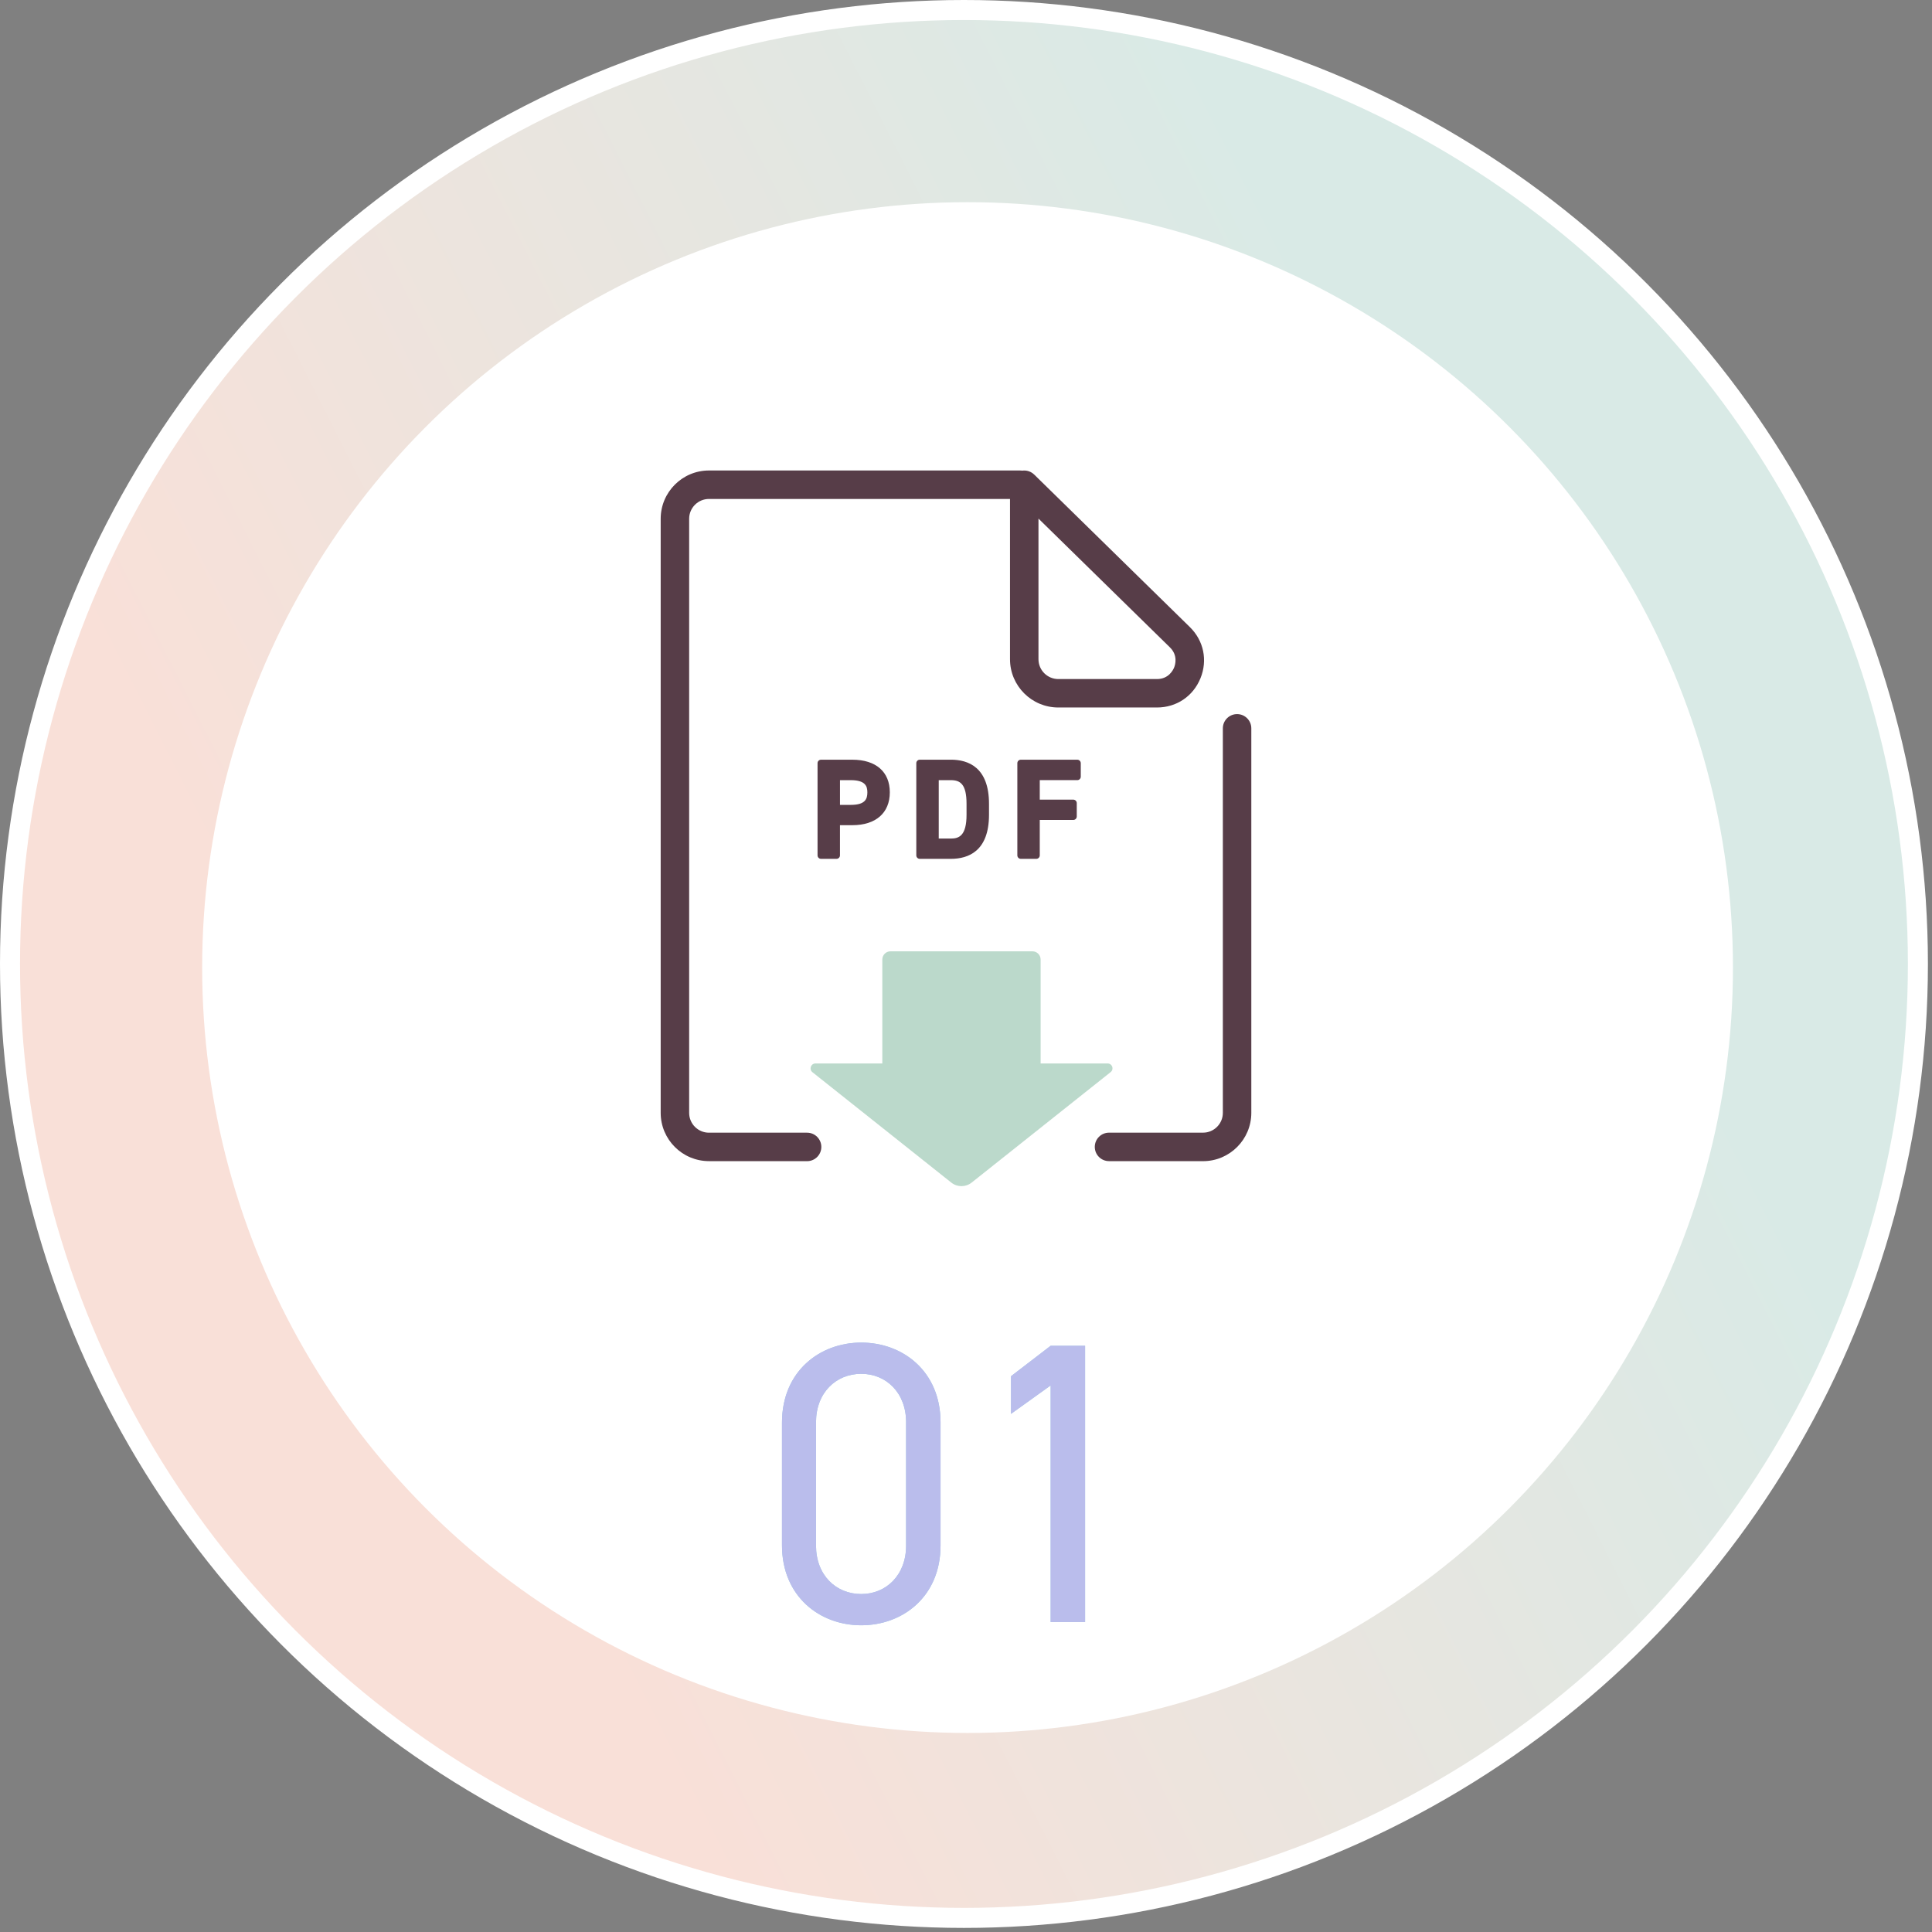 <svg width="193" height="193" viewBox="0 0 193 193" fill="none" xmlns="http://www.w3.org/2000/svg">
<rect x="0" y="0" width="193" height="193" fill="#808080" stroke="none"/>
<circle cx="96.296" cy="96.296" r="95.296" fill="url(#paint0_linear_933_1566)" stroke="white" stroke-width="2"/>
<ellipse cx="96.655" cy="96.657" rx="76.46" ry="76.46" fill="white"/>
<mask id="mask0_933_1566" style="mask-type:alpha" maskUnits="userSpaceOnUse" x="20" y="20" width="154" height="154">
<ellipse cx="96.659" cy="96.657" rx="76.46" ry="76.46" fill="white"/>
</mask>
<g mask="url(#mask0_933_1566)">
</g>
<g clip-path="url(#clip0_933_1566)">
<path d="M80.626 115.993H70.823C68.163 115.993 66 113.83 66 111.17V51.824C66 49.163 68.163 47 70.823 47H101.893C102.678 47 103.315 47.637 103.315 48.422C103.315 49.207 102.678 49.844 101.893 49.844H70.823C69.731 49.844 68.844 50.731 68.844 51.824V111.172C68.844 112.264 69.731 113.152 70.823 113.152H80.626C81.412 113.152 82.048 113.788 82.048 114.574C82.048 115.359 81.412 115.996 80.626 115.996V115.993Z" fill="#573D48"/>
<path d="M120.179 115.993H110.787C110.002 115.993 109.365 115.357 109.365 114.571C109.365 113.786 110.002 113.149 110.787 113.149H120.179C121.271 113.149 122.158 112.262 122.158 111.17V72.758C122.158 71.973 122.795 71.336 123.58 71.336C124.366 71.336 125.002 71.973 125.002 72.758V111.172C125.002 113.83 122.839 115.996 120.179 115.996V115.993Z" fill="#573D48"/>
<path d="M115.581 70.676H105.72C103.06 70.676 100.896 68.513 100.896 65.853V48.422C100.896 47.85 101.24 47.332 101.768 47.111C102.295 46.891 102.904 47.007 103.313 47.407L118.862 62.642C120.249 64.001 120.655 65.962 119.921 67.76C119.187 69.559 117.523 70.676 115.581 70.676ZM103.74 51.805V65.855C103.74 66.947 104.628 67.835 105.72 67.835H115.581C116.731 67.835 117.179 66.956 117.289 66.687C117.398 66.417 117.693 65.476 116.873 64.672L103.74 51.805Z" fill="#573D48"/>
<path d="M110.652 106.237H103.954V95.851C103.954 95.4 103.587 95.033 103.136 95.033H88.958C88.507 95.033 88.14 95.4 88.14 95.851V106.237H81.463C81 106.237 80.796 106.82 81.158 107.108L95.032 118.138C95.626 118.61 96.468 118.61 97.062 118.138L110.952 107.097C111.31 106.813 111.108 106.237 110.652 106.237Z" fill="#BBD9CB"/>
<path d="M85.153 75.892H82.016C81.823 75.892 81.67 76.048 81.67 76.239V85.449C81.67 85.642 81.826 85.795 82.016 85.795H83.564C83.756 85.795 83.91 85.639 83.91 85.449V82.433H85.15C87.49 82.433 88.889 81.206 88.889 79.15C88.889 77.094 87.493 75.892 85.15 75.892H85.153ZM83.912 77.935H84.993C86.452 77.935 86.647 78.548 86.647 79.15C86.647 79.803 86.447 80.405 84.993 80.405H83.912V77.935Z" fill="#573D48"/>
<path d="M94.993 75.892H91.881C91.689 75.892 91.535 76.048 91.535 76.239V85.449C91.535 85.642 91.691 85.795 91.881 85.795H94.993C96.728 85.795 98.798 85.031 98.798 81.39V80.295C98.798 76.655 96.728 75.89 94.993 75.89V75.892ZM94.993 83.769H93.777V77.935H94.993C95.929 77.935 96.554 78.337 96.554 80.298V81.392C96.554 83.481 95.803 83.769 94.993 83.769Z" fill="#573D48"/>
<path d="M107.621 75.892H101.975C101.782 75.892 101.629 76.048 101.629 76.239V85.449C101.629 85.642 101.785 85.795 101.975 85.795H103.523C103.715 85.795 103.869 85.639 103.869 85.449V81.91H107.219C107.412 81.91 107.565 81.755 107.565 81.564V80.228C107.565 80.035 107.41 79.882 107.219 79.882H103.869V77.933H107.619C107.812 77.933 107.965 77.777 107.965 77.586V76.239C107.965 76.046 107.809 75.892 107.619 75.892H107.621Z" fill="#573D48"/>
</g>
<path d="M93.957 142.079V154.399C93.957 159.479 90.197 162.359 86.037 162.359C81.877 162.359 78.117 159.479 78.117 154.359V142.119C78.117 136.999 81.877 134.119 86.037 134.119C90.197 134.119 93.957 136.999 93.957 142.079ZM90.517 142.079C90.517 139.119 88.517 137.239 86.037 137.239C83.517 137.239 81.517 139.119 81.517 142.079V154.399C81.517 157.359 83.517 159.239 86.037 159.239C88.517 159.239 90.517 157.359 90.517 154.399V142.079ZM108.397 134.439V162.039H104.957V138.399L100.997 141.239V137.479L104.957 134.439H108.397Z" fill="#99C8E3"/>
<path d="M93.957 142.079V154.399C93.957 159.479 90.197 162.359 86.037 162.359C81.877 162.359 78.117 159.479 78.117 154.359V142.119C78.117 136.999 81.877 134.119 86.037 134.119C90.197 134.119 93.957 136.999 93.957 142.079ZM90.517 142.079C90.517 139.119 88.517 137.239 86.037 137.239C83.517 137.239 81.517 139.119 81.517 142.079V154.399C81.517 157.359 83.517 159.239 86.037 159.239C88.517 159.239 90.517 157.359 90.517 154.399V142.079ZM108.397 134.439V162.039H104.957V138.399L100.997 141.239V137.479L104.957 134.439H108.397Z" fill="#BABDEC"/>
<defs>
<linearGradient id="paint0_linear_933_1566" x1="192.593" y1="-1.13505e-05" x2="-38.338" y2="116.777" gradientUnits="userSpaceOnUse">
<stop offset="0.26" stop-color="#D9EAE6"/>
<stop offset="0.745" stop-color="#F9E0D8"/>
</linearGradient>
<clipPath id="clip0_933_1566">
<rect width="59" height="71.491" fill="white" transform="translate(66 47)"/>
</clipPath>
</defs>
</svg>
